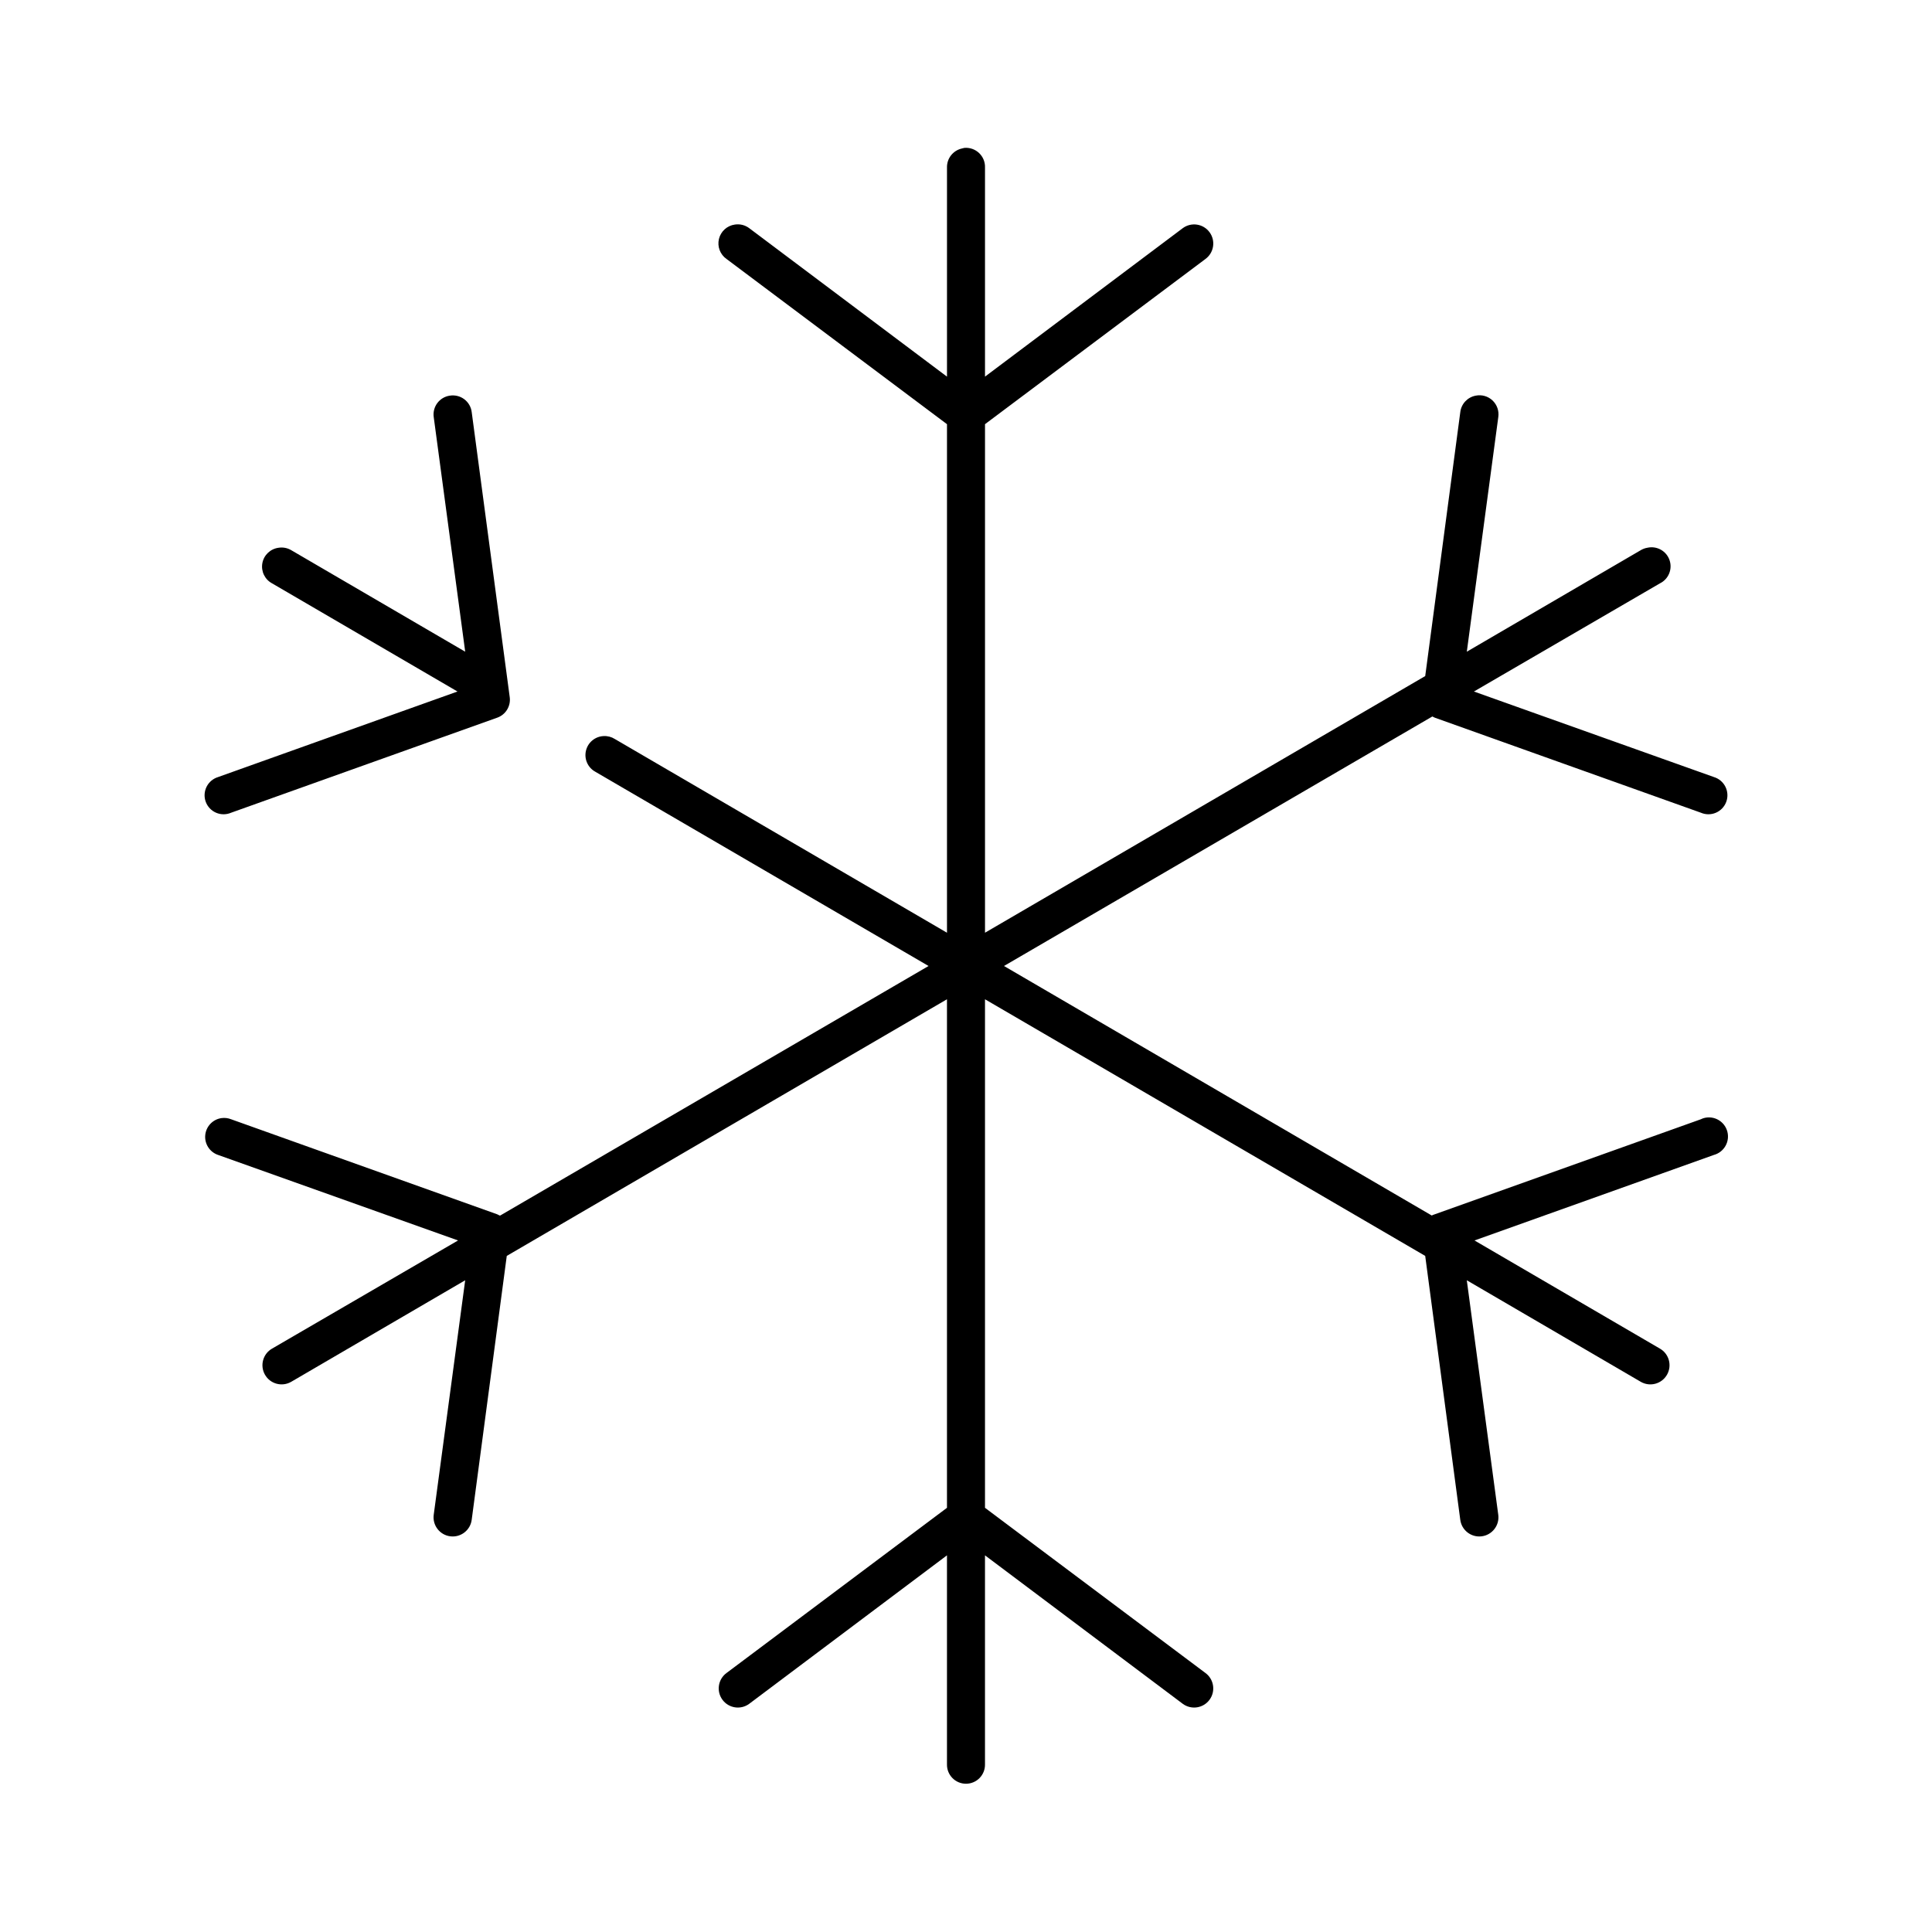 <?xml version="1.0" encoding="UTF-8"?>
<!-- The Best Svg Icon site in the world: iconSvg.co, Visit us! https://iconsvg.co -->
<svg fill="#000000" width="800px" height="800px" version="1.1" viewBox="144 144 512 512" xmlns="http://www.w3.org/2000/svg">
 <path d="m399.53 183.2c-0.215 0.039-0.426 0.09-0.633 0.156-2.344 0.527-3.992 2.637-3.934 5.039v55.418l-52.43-39.359c-1.082-0.809-2.441-1.148-3.777-0.945-2.059 0.277-3.738 1.793-4.227 3.812-0.488 2.019 0.316 4.133 2.023 5.32l58.41 43.77v134.77l-88.008-51.328c-0.891-0.57-1.938-0.844-2.992-0.785-2.254 0.102-4.168 1.688-4.68 3.887s0.496 4.469 2.473 5.559l88.324 51.484-113.51 66.125h-0.16c-0.199-0.121-0.41-0.227-0.629-0.316l-70.531-25.191c-0.801-0.316-1.668-0.426-2.519-0.312-2.316 0.316-4.109 2.18-4.336 4.504-0.223 2.328 1.18 4.504 3.391 5.258l63.605 22.668-49.277 28.656c-2.438 1.391-3.281 4.492-1.891 6.926 1.391 2.438 4.492 3.281 6.926 1.891l46.133-26.922-8.344 62.188c-0.348 2.785 1.625 5.32 4.406 5.668s5.32-1.625 5.668-4.406l9.289-69.906 116.66-68.012v134.77l-58.41 43.766c-2.262 1.652-2.754 4.824-1.102 7.086 1.652 2.262 4.824 2.754 7.082 1.102l52.43-39.359v55.418c-0.02 1.348 0.504 2.648 1.449 3.609 0.949 0.961 2.238 1.5 3.59 1.5 1.348 0 2.641-0.539 3.586-1.5 0.949-0.961 1.469-2.262 1.449-3.609v-55.418l52.43 39.359c2.262 1.652 5.434 1.16 7.086-1.102 1.652-2.262 1.156-5.434-1.105-7.086l-58.41-43.766v-134.77l116.66 68.012 9.289 69.906c0.348 2.781 2.887 4.754 5.668 4.406s4.758-2.883 4.41-5.668l-8.344-62.188 46.129 26.922c2.434 1.391 5.535 0.547 6.926-1.891 1.391-2.434 0.547-5.535-1.887-6.926l-49.125-28.656 63.449-22.668c2.695-0.742 4.281-3.523 3.543-6.223-0.738-2.695-3.523-4.281-6.219-3.539-0.27 0.082-0.535 0.188-0.785 0.312l-70.535 25.191c-0.27 0.082-0.535 0.188-0.785 0.316l-113.36-66.125 113.52-66.125c0.203 0.117 0.414 0.223 0.629 0.312l70.535 25.191c1.27 0.551 2.711 0.551 3.984 0.004 1.273-0.547 2.266-1.594 2.742-2.894 0.477-1.301 0.395-2.742-0.223-3.981-0.617-1.242-1.715-2.172-3.043-2.574l-63.605-22.672 49.281-28.656c2.297-1.117 3.391-3.781 2.547-6.191-0.844-2.414-3.359-3.809-5.856-3.254-0.609 0.102-1.199 0.316-1.73 0.629l-46.129 26.922 8.344-62.188c0.234-1.621-0.332-3.258-1.523-4.387-1.188-1.129-2.852-1.605-4.461-1.281-2.188 0.406-3.852 2.195-4.094 4.41l-9.289 69.902-116.66 68.016v-134.77l58.41-43.77c2.262-1.652 2.758-4.824 1.105-7.086-1.652-2.262-4.824-2.754-7.086-1.102l-52.43 39.359v-55.418c0.055-1.449-0.523-2.852-1.578-3.844-1.055-0.996-2.488-1.488-3.93-1.352zm-136.34 65.652c-2.731 0.406-4.625 2.934-4.25 5.668l8.344 62.188-46.133-26.922c-0.996-0.582-2.164-0.805-3.305-0.629-2.176 0.277-3.926 1.93-4.32 4.09s0.652 4.324 2.59 5.356l49.121 28.656-63.449 22.672c-1.324 0.402-2.426 1.332-3.043 2.574-0.617 1.238-0.699 2.68-0.223 3.981 0.48 1.301 1.469 2.348 2.742 2.894 1.273 0.547 2.715 0.547 3.988-0.004l70.531-25.191c2.219-0.793 3.59-3.016 3.309-5.352l-10.078-75.57c-0.152-1.375-0.863-2.621-1.965-3.457-1.102-0.832-2.496-1.176-3.859-0.953z"/>
</svg>